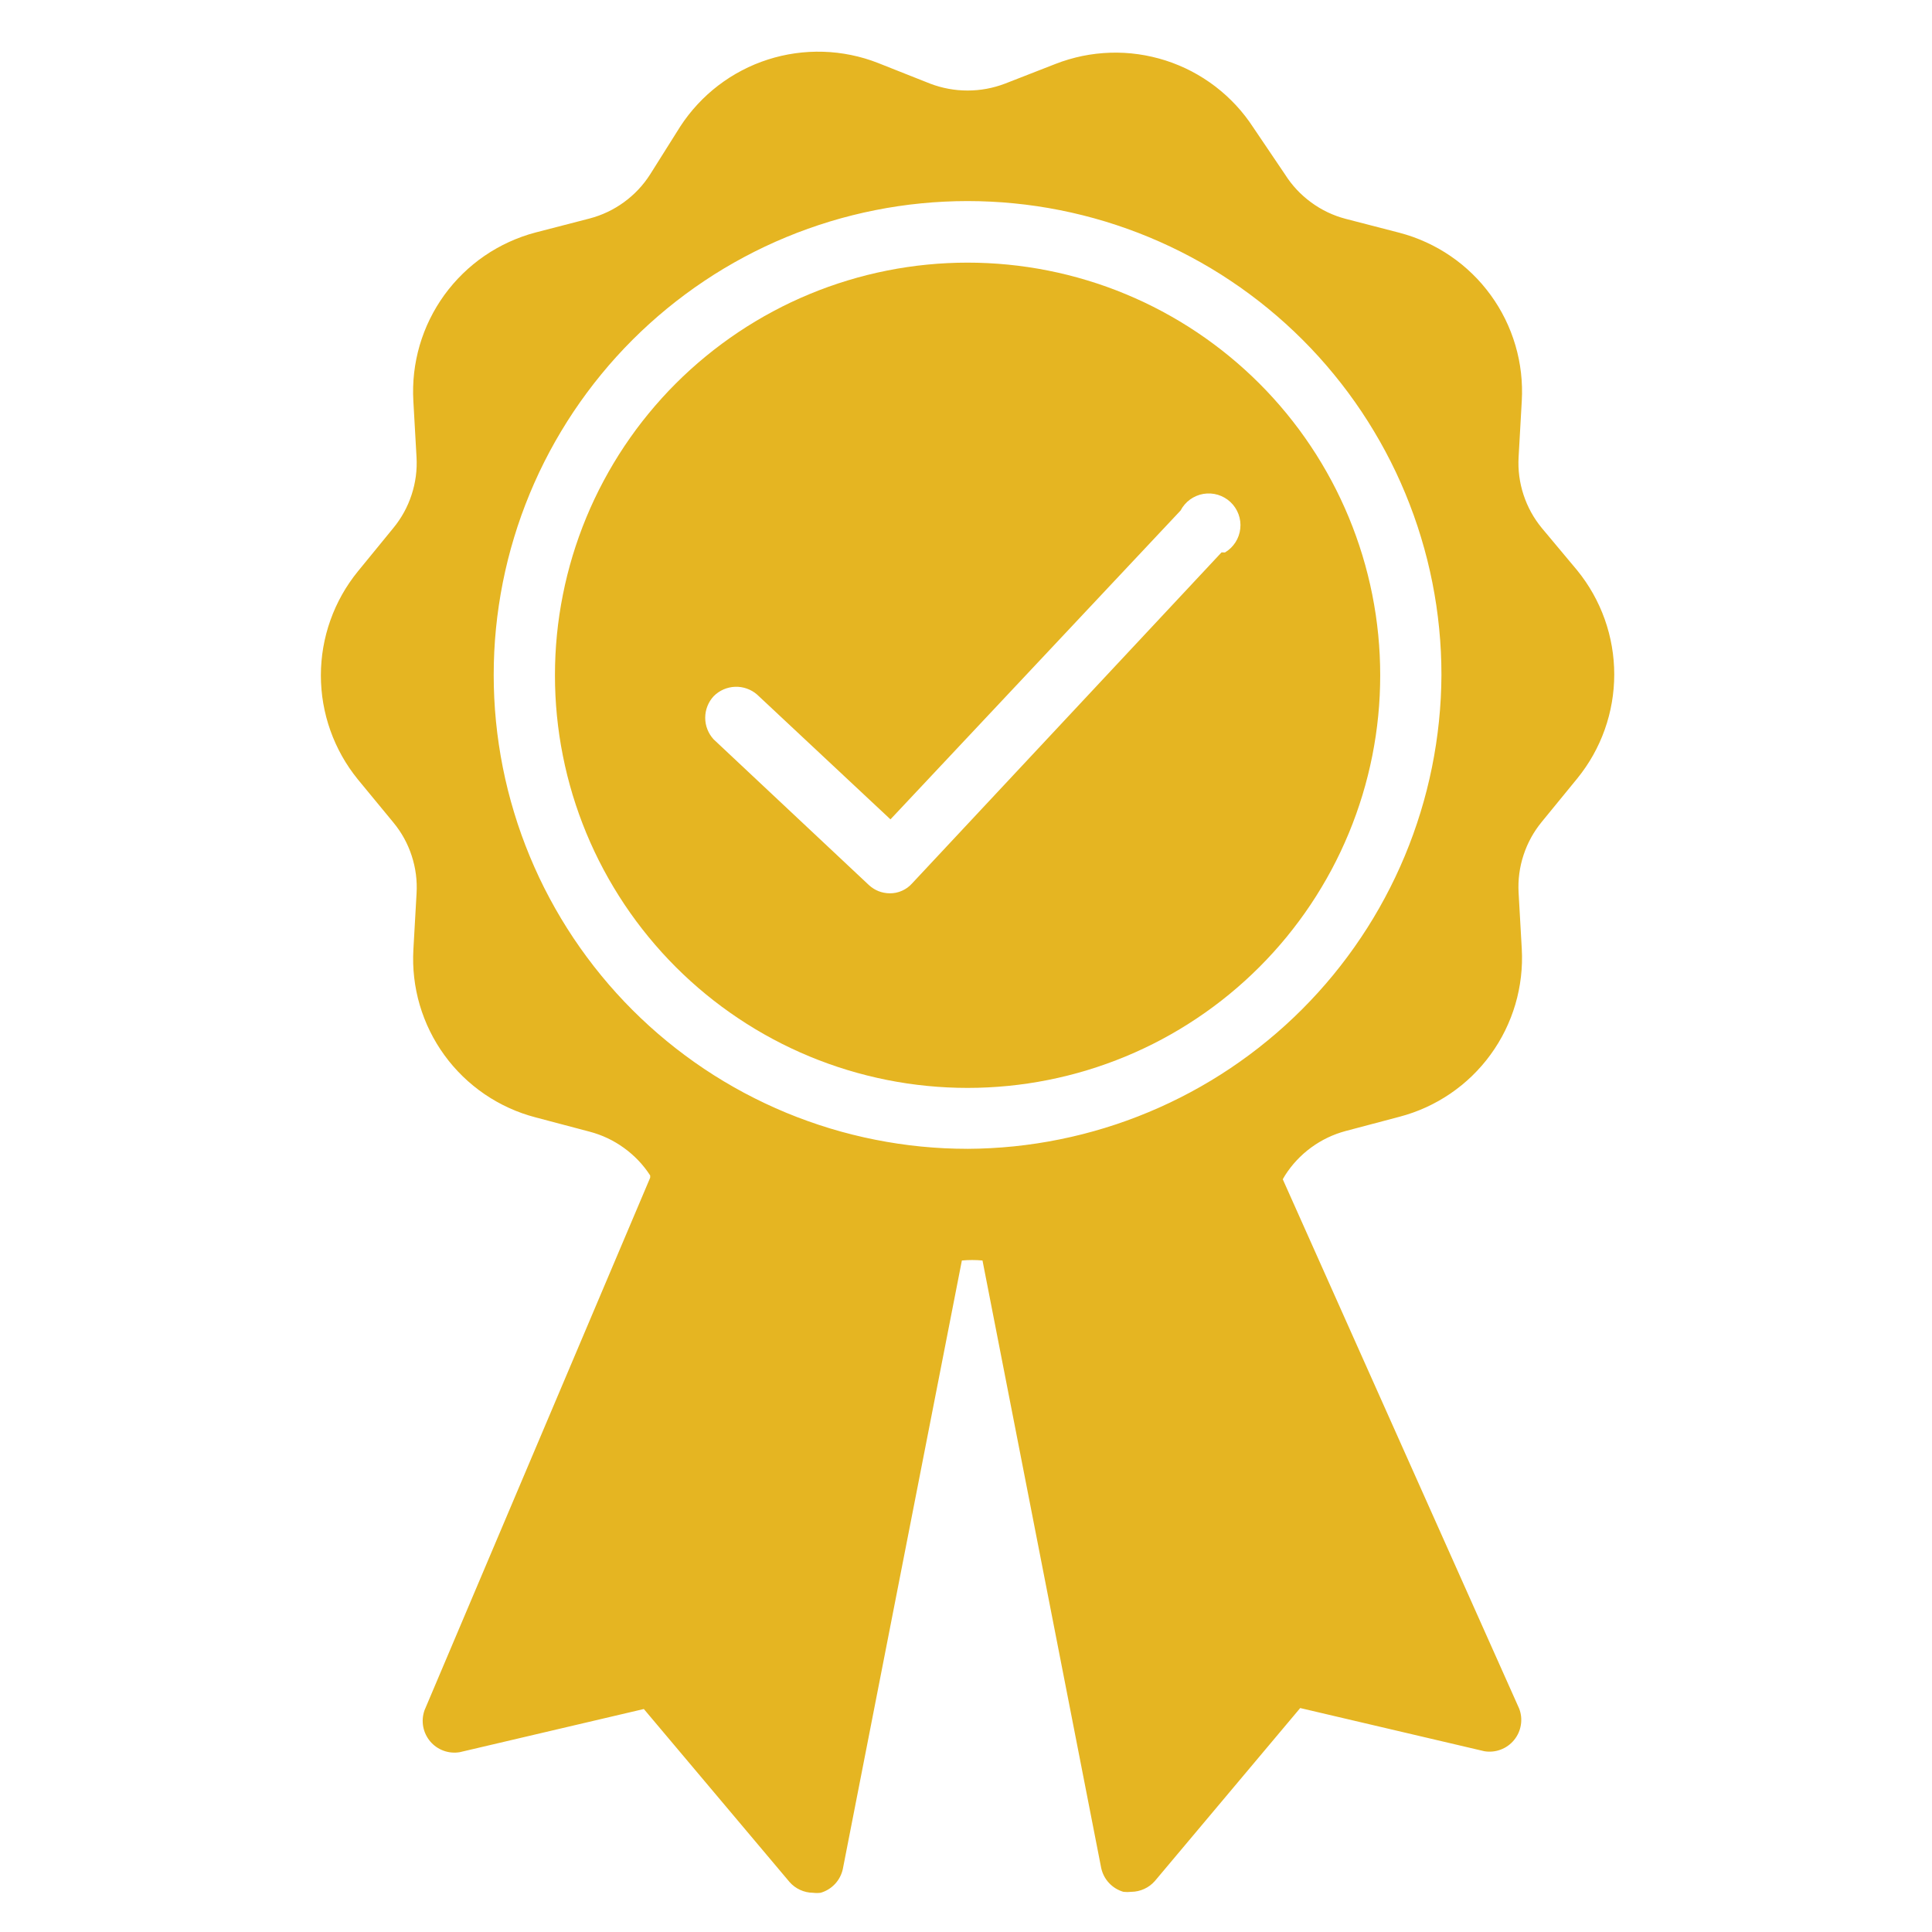 <?xml version="1.0" encoding="UTF-8"?> <svg xmlns="http://www.w3.org/2000/svg" xmlns:xlink="http://www.w3.org/1999/xlink" height="500" preserveAspectRatio="xMidYMid meet" viewBox="0 0 375 375" width="500" zoomAndPan="magnify"><clipPath id="a"><path d="m62 10h252v357.738h-252zm0 0"></path></clipPath><path d="m187.809 50.977c-1.312 0-2.621.031-3.934.098-1.309.062-2.613.16-3.918.289-1.305.125-2.605.289-3.902.48-1.297.191-2.586.414-3.871.672-1.285.254-2.566.543-3.836.859-1.273.32-2.535.668-3.789 1.051-1.254.379-2.5.789-3.734 1.23s-2.457.914-3.668 1.418c-1.211.5-2.406 1.031-3.594 1.59-1.184.562-2.355 1.152-3.508 1.77-1.156.617-2.297 1.262-3.422 1.938-1.125.672-2.23 1.375-3.32 2.102-1.09.73-2.164 1.484-3.215 2.266-1.055.781-2.086 1.586-3.098 2.418-1.016.832-2.008 1.688-2.977 2.566-.973.879-1.922 1.785-2.848 2.711-.93.926-1.832 1.875-2.711 2.848s-1.738 1.965-2.566 2.977c-.832 1.012-1.641 2.047-2.422 3.098-.777 1.055-1.535 2.125-2.262 3.215-.727 1.09-1.43 2.195-2.102 3.32-.676 1.125-1.32 2.266-1.938 3.422-.621 1.156-1.207 2.324-1.77 3.512-.559 1.184-1.09 2.383-1.594 3.594-.5 1.211-.973 2.434-1.414 3.668-.441 1.234-.852 2.477-1.234 3.73-.379 1.254-.727 2.52-1.047 3.789-.32 1.27-.605 2.551-.859 3.836-.258 1.285-.48 2.578-.676 3.871-.191 1.297-.352 2.598-.48 3.902-.129 1.305-.223 2.613-.289 3.922-.062 1.309-.094 2.617-.094 3.93 0 1.309.031 2.621.094 3.93.066 1.309.16 2.617.289 3.918.129 1.305.289 2.605.48 3.902.195 1.297.418 2.59.676 3.875.254 1.285.539 2.562.859 3.836.32 1.27.668 2.531 1.047 3.789.383 1.254.793 2.496 1.234 3.73.441 1.234.914 2.457 1.414 3.668.504 1.211 1.035 2.41 1.594 3.594.562 1.184 1.148 2.355 1.77 3.512.617 1.156 1.262 2.297 1.938 3.418.672 1.125 1.375 2.234 2.102 3.324.727 1.09 1.484 2.16 2.262 3.211.781 1.055 1.59 2.086 2.422 3.102.828 1.012 1.688 2.004 2.566 2.977.879.969 1.781 1.918 2.711 2.848.926.926 1.875 1.828 2.848 2.711.969.879 1.961 1.734 2.977 2.566 1.012.832 2.043 1.637 3.098 2.418 1.051.781 2.125 1.535 3.215 2.262 1.09.73 2.195 1.43 3.32 2.105 1.125.672 2.266 1.32 3.422 1.938 1.152.617 2.324 1.207 3.508 1.766 1.188.562 2.383 1.094 3.594 1.594s2.434.973 3.668 1.414 2.48.855 3.734 1.234c1.254.379 2.516.73 3.789 1.047 1.27.32 2.551.605 3.836.863 1.285.254 2.574.48 3.871.672 1.297.191 2.598.352 3.902.48 1.305.129 2.609.227 3.918.289 1.312.066 2.621.098 3.934.098 1.309 0 2.617-.031 3.93-.098 1.309-.062 2.613-.16 3.918-.289 1.305-.129 2.605-.289 3.902-.48 1.297-.191 2.586-.418 3.871-.672 1.289-.258 2.566-.543 3.836-.863 1.273-.316 2.535-.668 3.789-1.047 1.254-.379 2.5-.793 3.734-1.234 1.234-.441 2.457-.914 3.668-1.414 1.211-.5 2.406-1.031 3.594-1.594 1.184-.559 2.355-1.148 3.512-1.766 1.152-.617 2.293-1.266 3.418-1.938 1.125-.676 2.23-1.375 3.32-2.105 1.09-.727 2.164-1.48 3.215-2.262 1.055-.781 2.086-1.586 3.098-2.418 1.016-.832 2.008-1.688 2.977-2.566.973-.883 1.922-1.785 2.848-2.711.93-.93 1.832-1.879 2.711-2.848.883-.973 1.738-1.965 2.57-2.977.828-1.016 1.637-2.047 2.418-3.102.781-1.051 1.535-2.121 2.262-3.211.73-1.09 1.43-2.199 2.102-3.324.676-1.121 1.32-2.262 1.941-3.418.617-1.156 1.207-2.328 1.766-3.512.559-1.184 1.09-2.383 1.594-3.594.5-1.211.973-2.434 1.414-3.668s.852-2.477 1.234-3.73c.379-1.258.73-2.52 1.047-3.789.32-1.273.605-2.551.863-3.836.254-1.285.477-2.578.672-3.875.191-1.297.352-2.598.48-3.902.129-1.301.223-2.609.289-3.918.062-1.309.094-2.621.094-3.93 0-1.312-.031-2.621-.094-3.93-.066-1.309-.16-2.617-.289-3.922-.129-1.305-.289-2.605-.48-3.902-.195-1.297-.418-2.586-.672-3.871-.258-1.285-.543-2.566-.863-3.836-.316-1.27-.668-2.535-1.047-3.789-.383-1.254-.793-2.496-1.234-3.73-.441-1.234-.914-2.457-1.414-3.668-.504-1.211-1.035-2.41-1.594-3.594-.559-1.188-1.148-2.355-1.766-3.512-.621-1.156-1.266-2.297-1.941-3.422-.672-1.125-1.371-2.23-2.102-3.32-.727-1.09-1.48-2.16-2.262-3.215-.781-1.051-1.59-2.086-2.418-3.098-.832-1.012-1.688-2.004-2.57-2.977-.879-.973-1.781-1.922-2.711-2.848-.926-.926-1.875-1.832-2.848-2.711-.969-.879-1.961-1.734-2.977-2.566-1.012-.832-2.043-1.637-3.098-2.418-1.051-.781-2.125-1.535-3.215-2.266-1.09-.727-2.195-1.43-3.32-2.102-1.125-.676-2.266-1.32-3.418-1.938-1.156-.617-2.328-1.207-3.512-1.77-1.188-.559-2.383-1.09-3.594-1.59-1.211-.504-2.434-.977-3.668-1.418-1.234-.441-2.48-.852-3.734-1.23-1.254-.383-2.516-.73-3.789-1.051-1.27-.316-2.547-.605-3.836-.859-1.285-.258-2.574-.48-3.871-.672s-2.598-.355-3.902-.48c-1.305-.129-2.609-.227-3.918-.289-1.312-.066-2.621-.098-3.93-.098zm49.285 56.246-60.066 64.258c-.551.613-1.199 1.086-1.953 1.418-.75.336-1.539.496-2.359.492-1.559-.02-2.914-.555-4.066-1.602l-30.129-28.277c-.262-.285-.492-.586-.699-.914-.203-.324-.375-.668-.516-1.027-.141-.359-.25-.727-.32-1.105s-.105-.758-.105-1.145c0-.383.035-.766.105-1.145.07-.379.18-.746.32-1.105.141-.359.312-.699.516-1.027.207-.324.438-.629.699-.91.273-.277.57-.527.891-.746.32-.223.66-.41 1.016-.566s.723-.277 1.102-.363c.379-.09.766-.141 1.152-.152.391-.016.773.008 1.16.066.383.059.758.152 1.125.285.367.129.719.293 1.055.488.336.195.648.422.941.68l25.875 24.211 56.309-59.945c.219-.422.484-.812.797-1.172.309-.363.656-.684 1.043-.965.387-.277.797-.512 1.234-.695.441-.188.895-.316 1.363-.398.473-.078.941-.102 1.418-.074.477.031.941.117 1.398.254.453.137.887.328 1.301.566.41.238.793.52 1.137.848.348.324.652.688.914 1.086.262.398.477.82.641 1.266.164.445.277.906.336 1.379.059.473.059.945.008 1.418-.051.477-.156.938-.316 1.387-.156.449-.363.871-.621 1.273-.258.402-.559.766-.898 1.098-.344.332-.719.621-1.129.863zm0 0" fill="#e5b522"></path><g clip-path="url(#a)"><path d="m76.359 159.652c1.59 1.922 2.773 4.07 3.547 6.441.777 2.375 1.094 4.805.949 7.297l-.617 10.902c-.051.91-.062 1.82-.039 2.73.027.91.09 1.816.195 2.719.102.906.246 1.805.426 2.695.18.891.398 1.773.656 2.648.258.871.551 1.734.883 2.582.328.848.695 1.68 1.098 2.496.402.816.836 1.613 1.309 2.395.469.777.973 1.535 1.508 2.27.535.738 1.102 1.449 1.699 2.137s1.223 1.348 1.875 1.98c.652.633 1.332 1.238 2.039 1.812.703.574 1.434 1.121 2.184 1.633.754.512 1.527.992 2.32 1.438s1.602.859 2.43 1.234c.832.379 1.672.719 2.531 1.023.859.301 1.727.57 2.609.801l10.473 2.77c2.422.637 4.645 1.688 6.676 3.156 2.027 1.465 3.727 3.246 5.09 5.348v.43l-43.805 103.379c-.086.25-.16.508-.215.77-.059.262-.094.523-.117.793-.023.266-.027.531-.012.797.012.27.043.535.09.797s.113.52.195.777c.078.254.176.5.293.742.113.242.242.477.387.703.141.223.301.438.473.645.172.203.355.395.555.578.195.18.402.348.621.5.219.152.449.293.684.414.238.125.48.234.734.324.25.094.504.168.766.227.262.059.523.102.793.125.266.023.531.031.797.023.27-.012.535-.039.797-.082l35.734-8.379 28.277 33.574c.574.656 1.262 1.168 2.055 1.531.797.367 1.629.555 2.504.562.492.062.984.062 1.477 0 .535-.152 1.039-.375 1.516-.668.473-.289.898-.641 1.281-1.047.379-.406.695-.855.953-1.348.258-.496.445-1.012.562-1.559l23.105-118.102c1.332-.121 2.668-.121 4.004 0l23.039 117.918c.117.543.305 1.062.562 1.555.258.496.578.945.957 1.352.379.406.809.754 1.281 1.047.473.289.977.512 1.512.668.516.059 1.027.059 1.543 0 .871-.012 1.707-.199 2.5-.562.797-.363 1.48-.875 2.059-1.531l28.215-33.578 35.734 8.379c.531.09 1.07.109 1.609.055.539-.051 1.062-.172 1.566-.363.508-.191.98-.441 1.422-.758s.832-.684 1.176-1.102c.344-.418.629-.875.852-1.367.223-.492.379-1.008.465-1.543.09-.531.105-1.07.055-1.609-.055-.539-.18-1.059-.371-1.566l-45.895-102.762.43-.738c1.355-2.125 3.047-3.93 5.074-5.418 2.031-1.484 4.262-2.555 6.691-3.207l10.477-2.773c.879-.23 1.746-.5 2.605-.805.855-.305 1.699-.645 2.527-1.023.824-.379 1.637-.789 2.43-1.238.793-.445 1.562-.926 2.316-1.438.75-.516 1.477-1.059 2.184-1.633.703-.574 1.383-1.18 2.035-1.812.652-.637 1.277-1.297 1.875-1.984.594-.684 1.16-1.398 1.695-2.133.535-.734 1.039-1.492 1.508-2.27.473-.781.91-1.578 1.312-2.395.398-.816.766-1.648 1.098-2.496.332-.848.625-1.707.883-2.578.258-.875.477-1.754.656-2.648.184-.891.324-1.789.43-2.691.105-.902.172-1.809.199-2.719.027-.91.016-1.82-.035-2.727l-.617-10.906c-.137-2.488.18-4.922.957-7.289.777-2.371 1.957-4.52 3.539-6.449l6.902-8.438c.574-.707 1.117-1.438 1.629-2.191.512-.75.992-1.523 1.438-2.316.445-.793.855-1.605 1.234-2.434.375-.828.719-1.672 1.023-2.531.305-.855.57-1.727.801-2.605.23-.883.422-1.77.578-2.668s.27-1.801.348-2.707.117-1.816.117-2.727-.039-1.816-.117-2.723c-.078-.91-.191-1.812-.348-2.707-.156-.898-.348-1.785-.578-2.668-.23-.879-.496-1.75-.801-2.605-.305-.859-.648-1.703-1.023-2.531-.379-.828-.789-1.641-1.234-2.434-.445-.793-.926-1.566-1.438-2.32-.512-.75-1.055-1.48-1.629-2.188l-6.902-8.254c-1.582-1.926-2.762-4.078-3.539-6.445-.777-2.371-1.094-4.805-.957-7.293l.617-10.906c.051-.91.066-1.82.039-2.73-.023-.91-.09-1.816-.191-2.723-.105-.906-.246-1.805-.426-2.699-.184-.891-.398-1.777-.656-2.648-.258-.875-.551-1.738-.879-2.586-.332-.852-.699-1.684-1.098-2.5-.402-.82-.84-1.617-1.309-2.398-.473-.781-.977-1.539-1.512-2.277-.535-.734-1.102-1.449-1.695-2.137-.598-.688-1.223-1.352-1.875-1.984-.656-.637-1.336-1.242-2.039-1.82-.707-.574-1.434-1.121-2.188-1.633-.754-.516-1.523-.996-2.32-1.445-.793-.445-1.602-.859-2.434-1.238-.828-.379-1.672-.719-2.527-1.027-.859-.305-1.73-.57-2.609-.805l-10.477-2.711c-2.434-.641-4.668-1.707-6.699-3.199-2.031-1.488-3.719-3.297-5.066-5.426l-6.16-9.117c-.496-.762-1.023-1.5-1.582-2.219s-1.148-1.41-1.766-2.078c-.621-.664-1.266-1.305-1.938-1.918-.672-.609-1.371-1.191-2.094-1.746-.723-.551-1.469-1.07-2.234-1.559-.77-.488-1.555-.945-2.359-1.367-.809-.422-1.629-.805-2.469-1.156s-1.691-.668-2.559-.945c-.867-.277-1.742-.516-2.629-.719-.887-.203-1.781-.371-2.68-.496-.902-.129-1.805-.215-2.715-.266-.906-.047-1.816-.059-2.727-.031-.906.031-1.812.098-2.715.203-.906.105-1.801.25-2.695.43-.891.184-1.77.406-2.645.664-.871.258-1.73.551-2.578.883l-9.793 3.82c-2.344.891-4.766 1.34-7.27 1.34-2.508 0-4.93-.449-7.273-1.34l-10.102-4.004c-.848-.332-1.707-.629-2.578-.887-.871-.258-1.754-.477-2.645-.66-.891-.184-1.789-.324-2.691-.434-.906-.105-1.812-.172-2.719-.199-.91-.027-1.82-.02-2.727.031-.91.051-1.812.137-2.715.266-.898.125-1.793.289-2.68.492-.887.203-1.762.445-2.629.723-.867.277-1.719.594-2.559.941-.84.352-1.66.738-2.465 1.16-.809.422-1.594.875-2.363 1.363-.766.488-1.512 1.012-2.234 1.562-.723.551-1.418 1.133-2.094 1.746-.672.613-1.316 1.25-1.934 1.918-.621.668-1.207 1.359-1.77 2.078-.559.715-1.086 1.457-1.582 2.219l-5.852 9.301c-1.352 2.117-3.043 3.914-5.074 5.395-2.031 1.477-4.262 2.535-6.691 3.172l-10.473 2.711c-.883.23-1.754.5-2.613.809s-1.703.652-2.531 1.031-1.641.793-2.434 1.242c-.797.449-1.57.93-2.32 1.445-.754.516-1.484 1.062-2.188 1.641-.707.578-1.387 1.188-2.039 1.824-.652.637-1.277 1.297-1.875 1.988-.598.691-1.164 1.402-1.699 2.141-.535.742-1.039 1.5-1.508 2.281s-.906 1.582-1.309 2.402c-.402.816-.766 1.652-1.098 2.504-.328.848-.621 1.711-.879 2.586-.254.879-.473 1.762-.652 2.656-.18.895-.324 1.793-.426 2.699s-.168 1.816-.191 2.727c-.027.914-.012 1.824.039 2.734l.617 10.906c.141 2.488-.18 4.922-.957 7.293-.773 2.367-1.957 4.52-3.539 6.445l-6.902 8.441c-.574.703-1.117 1.434-1.629 2.188-.512.75-.992 1.523-1.438 2.316-.445.797-.855 1.605-1.234 2.434-.375.828-.715 1.672-1.02 2.531-.309.859-.574 1.727-.805 2.605-.23.883-.422 1.77-.578 2.668-.156.898-.27 1.801-.348 2.707s-.117 1.816-.117 2.727.039 1.816.117 2.727c.078.906.191 1.809.348 2.703.156.898.348 1.789.578 2.668.23.879.496 1.75.805 2.609.305.855.645 1.699 1.02 2.527.379.828.789 1.641 1.234 2.434s.926 1.566 1.438 2.32c.512.75 1.055 1.48 1.629 2.188zm111.449 63.332c-1.508 0-3.012-.039-4.516-.109-1.504-.074-3.004-.188-4.5-.332-1.5-.148-2.992-.332-4.484-.555-1.488-.223-2.969-.477-4.445-.773-1.477-.293-2.945-.621-4.406-.988-1.461-.363-2.91-.766-4.352-1.203-1.441-.438-2.867-.91-4.285-1.418-1.418-.504-2.82-1.047-4.211-1.621-1.391-.578-2.77-1.188-4.129-1.832-1.359-.645-2.707-1.32-4.031-2.027-1.328-.711-2.637-1.453-3.93-2.227-1.293-.773-2.562-1.578-3.812-2.414-1.254-.84-2.484-1.703-3.691-2.602-1.211-.898-2.398-1.824-3.559-2.777-1.164-.953-2.305-1.938-3.422-2.949-1.113-1.012-2.203-2.047-3.27-3.113-1.062-1.062-2.102-2.152-3.113-3.27-1.008-1.113-1.992-2.254-2.945-3.418-.957-1.164-1.883-2.352-2.777-3.559-.898-1.211-1.766-2.441-2.602-3.691s-1.641-2.523-2.414-3.812c-.773-1.293-1.516-2.602-2.227-3.93s-1.387-2.672-2.031-4.031c-.641-1.363-1.25-2.738-1.828-4.129-.574-1.391-1.117-2.793-1.625-4.211-.508-1.418-.98-2.848-1.414-4.289-.438-1.438-.84-2.891-1.207-4.352-.363-1.457-.695-2.926-.988-4.402-.293-1.477-.551-2.961-.77-4.449-.223-1.488-.406-2.98-.555-4.48-.148-1.496-.258-3-.332-4.504-.074-1.5-.109-3.008-.109-4.512s.035-3.008.109-4.512c.074-1.504.184-3.004.332-4.504.148-1.496.332-2.992.555-4.48.219-1.488.477-2.973.77-4.449.293-1.477.625-2.945.988-4.402.367-1.461.77-2.91 1.207-4.352.434-1.441.906-2.871 1.414-4.289.508-1.414 1.051-2.82 1.625-4.211.578-1.391 1.188-2.766 1.828-4.129.645-1.359 1.32-2.703 2.031-4.031s1.453-2.637 2.227-3.926c.773-1.293 1.578-2.562 2.414-3.816.836-1.25 1.703-2.48 2.602-3.691.895-1.207 1.82-2.395 2.777-3.559.953-1.164 1.938-2.305 2.945-3.418 1.012-1.117 2.051-2.207 3.113-3.27 1.066-1.066 2.156-2.102 3.27-3.113 1.117-1.012 2.258-1.992 3.422-2.949 1.16-.953 2.348-1.879 3.559-2.777 1.207-.898 2.438-1.762 3.691-2.598 1.25-.84 2.52-1.645 3.812-2.418s2.602-1.516 3.93-2.223c1.324-.711 2.672-1.387 4.031-2.031s2.738-1.254 4.129-1.828c1.391-.578 2.793-1.121 4.211-1.625 1.418-.508 2.844-.98 4.285-1.418 1.441-.438 2.891-.836 4.352-1.203 1.461-.367 2.93-.695 4.406-.988 1.477-.297 2.957-.551 4.445-.773 1.492-.219 2.984-.406 4.484-.551 1.496-.148 2.996-.262 4.5-.332 1.504-.074 3.008-.113 4.516-.113 1.504 0 3.008.039 4.512.113 1.504.07 3.004.184 4.504.332 1.496.145 2.988.332 4.48.551 1.488.223 2.969.477 4.445.773 1.477.293 2.945.621 4.406.988s2.91.766 4.352 1.203c1.441.438 2.867.91 4.285 1.418 1.418.504 2.82 1.047 4.215 1.625 1.391.574 2.766 1.184 4.125 1.828 1.359.645 2.707 1.32 4.031 2.031 1.328.707 2.637 1.449 3.93 2.223s2.562 1.578 3.812 2.418c1.254.836 2.484 1.699 3.691 2.598 1.211.898 2.398 1.824 3.559 2.777 1.164.957 2.305 1.938 3.422 2.949 1.113 1.012 2.203 2.047 3.27 3.113 1.062 1.062 2.102 2.152 3.113 3.27 1.008 1.113 1.992 2.254 2.945 3.418.957 1.164 1.883 2.352 2.781 3.559.895 1.211 1.762 2.441 2.598 3.691.836 1.254 1.641 2.523 2.414 3.816.773 1.289 1.516 2.598 2.227 3.926.711 1.328 1.387 2.672 2.031 4.031.641 1.363 1.254 2.738 1.828 4.129.574 1.391 1.117 2.797 1.625 4.211.508 1.418.98 2.848 1.414 4.289.438 1.441.84 2.891 1.207 4.352.363 1.457.695 2.926.988 4.402.293 1.477.551 2.961.773 4.449.219 1.488.402 2.984.551 4.48.148 1.5.258 3 .332 4.504.074 1.504.109 3.008.109 4.512-.004 1.504-.051 3.008-.129 4.508-.082 1.5-.199 3-.352 4.496-.152 1.492-.344 2.984-.57 4.473-.227 1.484-.488 2.965-.785 4.438-.301 1.473-.633 2.941-1.004 4.398-.371 1.457-.773 2.902-1.215 4.34-.441 1.438-.918 2.863-1.426 4.277-.512 1.414-1.055 2.816-1.633 4.203s-1.191 2.762-1.836 4.117c-.648 1.359-1.324 2.699-2.035 4.023-.711 1.324-1.453 2.633-2.23 3.922-.773 1.289-1.578 2.555-2.418 3.805-.836 1.25-1.703 2.477-2.598 3.684-.898 1.207-1.824 2.391-2.777 3.555-.953 1.16-1.938 2.297-2.945 3.41-1.012 1.113-2.047 2.203-3.109 3.266-1.066 1.062-2.152 2.102-3.266 3.109-1.113 1.012-2.254 1.992-3.414 2.945-1.16.957-2.344 1.883-3.551 2.777-1.207.898-2.438 1.766-3.684 2.602-1.25.836-2.52 1.641-3.809 2.418-1.289.773-2.594 1.516-3.918 2.227-1.324.711-2.668 1.391-4.023 2.035-1.359.645-2.73 1.258-4.121 1.836-1.387.578-2.785 1.125-4.199 1.633-1.414.512-2.84.988-4.277 1.426-1.438.441-2.887.848-4.344 1.219-1.457.367-2.922.703-4.395 1-1.477.301-2.953.562-4.441.789-1.484.227-2.977.414-4.473.57-1.496.152-2.992.27-4.496.348-1.5.082-3.004.125-4.504.133zm0 0" fill="#e5b522"></path></g></svg> 